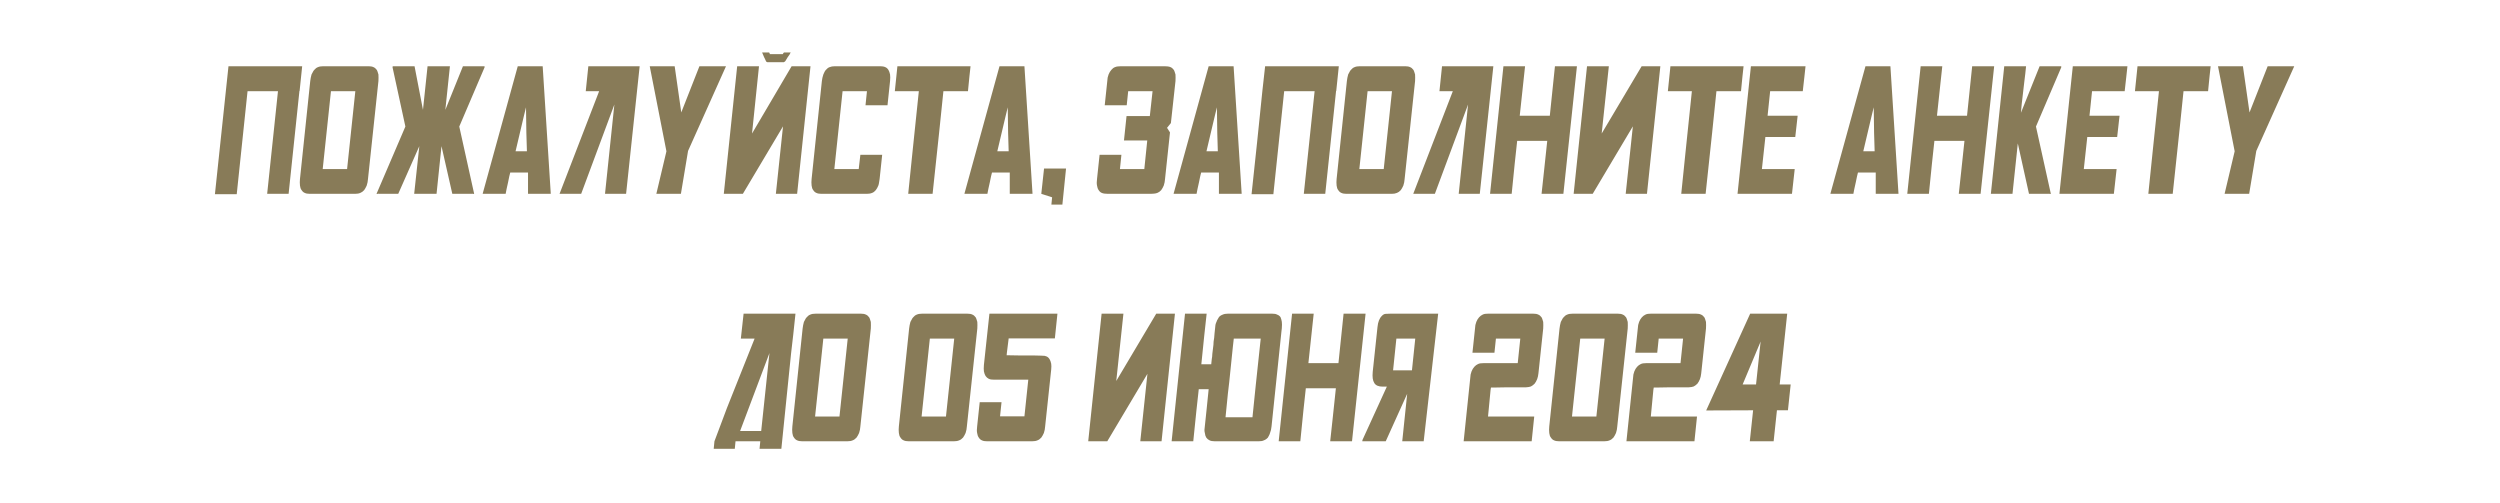 <?xml version="1.0" encoding="UTF-8"?> <svg xmlns="http://www.w3.org/2000/svg" width="293" height="59" viewBox="0 0 293 59" fill="none"><path d="M35.093 10.663L33.825 22.716H31.311L32.579 10.685H29.013L27.745 22.759H25.189L26.778 7.763H35.415L35.114 10.663H35.093ZM44.352 8.729C44.367 8.987 44.367 9.245 44.352 9.503L43.128 20.976C43.114 21.233 43.063 21.491 42.977 21.749C42.935 21.849 42.884 21.95 42.827 22.05C42.784 22.136 42.734 22.215 42.677 22.286C42.533 22.444 42.383 22.551 42.226 22.608C42.068 22.68 41.867 22.716 41.624 22.716H36.296C36.052 22.716 35.859 22.68 35.716 22.608C35.573 22.551 35.451 22.444 35.351 22.286C35.293 22.215 35.25 22.136 35.222 22.05C35.193 21.95 35.172 21.849 35.157 21.749C35.129 21.491 35.129 21.233 35.157 20.976L36.36 9.503C36.389 9.245 36.439 8.987 36.511 8.729C36.568 8.629 36.618 8.536 36.661 8.45C36.704 8.35 36.761 8.264 36.833 8.192C36.962 8.035 37.105 7.927 37.263 7.87C37.42 7.798 37.628 7.763 37.886 7.763H43.192C43.436 7.763 43.629 7.798 43.773 7.87C43.916 7.927 44.045 8.035 44.159 8.192C44.202 8.264 44.238 8.35 44.267 8.45C44.295 8.536 44.324 8.629 44.352 8.729ZM40.679 19.815L41.645 10.685H38.788L37.821 19.815H38.058H38.38H40.378H40.679ZM56.792 7.892L53.827 14.831L55.567 22.694C55.567 22.737 55.524 22.744 55.438 22.716C55.352 22.701 55.31 22.701 55.31 22.716H53.011L51.743 17.13L51.163 22.716H48.542L49.144 17.13L46.673 22.716H44.395C44.395 22.687 44.352 22.687 44.267 22.716C44.252 22.73 44.224 22.737 44.181 22.737C44.152 22.737 44.138 22.723 44.138 22.694L47.511 14.831L46.007 7.892L46.028 7.763H48.585L49.573 12.876L50.11 7.763H52.731L52.194 12.876L54.257 7.763H56.792V7.892ZM59.8 20.224C59.785 20.295 59.75 20.439 59.692 20.653C59.649 20.868 59.599 21.112 59.542 21.384C59.485 21.642 59.427 21.899 59.37 22.157C59.327 22.401 59.291 22.587 59.263 22.716H56.577V22.673L60.681 7.763H63.602L64.548 22.673V22.716H61.884C61.884 22.444 61.884 22.1 61.884 21.685C61.884 21.255 61.884 20.768 61.884 20.224H59.8ZM60.423 17.731H61.755C61.741 17.159 61.719 16.442 61.69 15.583C61.676 14.709 61.662 13.707 61.648 12.575C61.576 12.862 61.497 13.184 61.411 13.542C61.325 13.9 61.232 14.294 61.132 14.724L60.423 17.731ZM65.579 22.716L70.22 10.685H68.651L68.952 7.763H74.968L73.378 22.716H70.907L72.003 12.253L68.114 22.716H65.579ZM80.64 17.689L79.802 22.716H76.923L78.105 17.731L76.149 7.763H79.071L79.845 13.177L81.972 7.763H85.087L80.64 17.689ZM89.77 7.161C89.77 7.147 89.763 7.132 89.749 7.118C89.72 7.061 89.692 6.996 89.663 6.925C89.634 6.853 89.599 6.782 89.556 6.71L89.319 6.151H90.157C90.157 6.166 90.157 6.18 90.157 6.194C90.171 6.209 90.186 6.223 90.2 6.237C90.2 6.252 90.207 6.287 90.222 6.345H91.747C91.747 6.345 91.761 6.316 91.79 6.259C91.833 6.216 91.862 6.18 91.876 6.151H92.671C92.657 6.18 92.635 6.216 92.606 6.259C92.592 6.287 92.571 6.33 92.542 6.388C92.485 6.459 92.413 6.56 92.327 6.688C92.255 6.817 92.17 6.961 92.069 7.118C92.069 7.132 92.048 7.161 92.005 7.204C91.976 7.233 91.955 7.247 91.94 7.247C91.897 7.247 91.876 7.261 91.876 7.29H89.921C89.892 7.261 89.864 7.247 89.835 7.247C89.821 7.247 89.806 7.233 89.792 7.204L89.77 7.161ZM86.397 7.763H88.954L88.138 15.648L92.778 7.763H94.991L93.423 22.716H90.931L91.769 14.81L87.064 22.716H84.829L86.397 7.763ZM100.642 19.815L100.835 18.14H103.392L103.091 20.976C103.076 21.119 103.055 21.255 103.026 21.384C103.012 21.513 102.983 21.634 102.94 21.749C102.854 21.964 102.754 22.143 102.64 22.286C102.511 22.444 102.368 22.551 102.21 22.608C102.11 22.651 102.002 22.68 101.888 22.694C101.787 22.709 101.687 22.716 101.587 22.716H96.259C96.015 22.716 95.822 22.68 95.679 22.608C95.535 22.551 95.414 22.444 95.314 22.286C95.256 22.215 95.213 22.136 95.185 22.05C95.156 21.95 95.134 21.849 95.12 21.749C95.091 21.491 95.091 21.233 95.12 20.976L96.323 9.503C96.352 9.245 96.409 8.987 96.495 8.729C96.538 8.629 96.581 8.536 96.624 8.45C96.667 8.35 96.724 8.264 96.796 8.192C96.925 8.035 97.068 7.927 97.226 7.87C97.397 7.798 97.605 7.763 97.849 7.763H103.155C103.256 7.763 103.356 7.77 103.456 7.784C103.571 7.798 103.671 7.827 103.757 7.87C103.9 7.927 104.022 8.035 104.122 8.192C104.208 8.336 104.272 8.515 104.315 8.729C104.344 8.93 104.344 9.188 104.315 9.503L104.015 12.339H101.437L101.608 10.685H98.751L97.784 19.815H100.642ZM108.097 22.716H106.442L106.958 17.689L107.688 10.685H104.874L105.003 9.438L105.175 7.763H113.747L113.618 8.944L113.446 10.685H110.567L110.052 15.669L109.3 22.716H108.097ZM116.261 20.224C116.246 20.295 116.211 20.439 116.153 20.653C116.11 20.868 116.06 21.112 116.003 21.384C115.946 21.642 115.888 21.899 115.831 22.157C115.788 22.401 115.752 22.587 115.724 22.716H113.038V22.673L117.142 7.763H120.063L121.009 22.673V22.716H118.345C118.345 22.444 118.345 22.1 118.345 21.685C118.345 21.255 118.345 20.768 118.345 20.224H116.261ZM116.884 17.731H118.216C118.201 17.159 118.18 16.442 118.151 15.583C118.137 14.709 118.123 13.707 118.108 12.575C118.037 12.862 117.958 13.184 117.872 13.542C117.786 13.9 117.693 14.294 117.593 14.724L116.884 17.731ZM122.04 22.716L122.362 19.751H124.94L124.511 23.983H123.222L123.308 23.124L122.04 22.716ZM136.778 14.981L137.122 15.519L136.542 20.976C136.528 21.233 136.478 21.491 136.392 21.749C136.349 21.849 136.299 21.95 136.241 22.05C136.198 22.136 136.148 22.215 136.091 22.286C135.948 22.444 135.797 22.551 135.64 22.608C135.539 22.651 135.41 22.68 135.253 22.694C135.11 22.709 134.981 22.716 134.866 22.716H129.86C129.76 22.716 129.631 22.709 129.474 22.694C129.33 22.68 129.216 22.651 129.13 22.608C128.987 22.551 128.865 22.444 128.765 22.286C128.664 22.143 128.6 21.964 128.571 21.749C128.528 21.549 128.528 21.291 128.571 20.976L128.872 18.14H131.429L131.257 19.815H134.114L134.458 16.464H131.729L132.03 13.606H134.759L135.081 10.685H132.224L132.052 12.339H129.474L129.774 9.503C129.789 9.36 129.803 9.224 129.817 9.095C129.846 8.966 129.882 8.844 129.925 8.729C130.011 8.515 130.118 8.336 130.247 8.192C130.376 8.035 130.519 7.927 130.677 7.87C130.763 7.827 130.877 7.798 131.021 7.784C131.164 7.77 131.293 7.763 131.407 7.763H136.478C136.592 7.763 136.714 7.77 136.843 7.784C136.986 7.798 137.101 7.827 137.187 7.87C137.33 7.927 137.459 8.035 137.573 8.192C137.616 8.264 137.652 8.35 137.681 8.45C137.709 8.536 137.738 8.629 137.767 8.729C137.781 8.987 137.781 9.245 137.767 9.503L137.229 14.423L136.778 14.981ZM140.774 20.224C140.76 20.295 140.724 20.439 140.667 20.653C140.624 20.868 140.574 21.112 140.517 21.384C140.459 21.642 140.402 21.899 140.345 22.157C140.302 22.401 140.266 22.587 140.237 22.716H137.552V22.673L141.655 7.763H144.577L145.522 22.673V22.716H142.858C142.858 22.444 142.858 22.1 142.858 21.685C142.858 21.255 142.858 20.768 142.858 20.224H140.774ZM141.397 17.731H142.729C142.715 17.159 142.694 16.442 142.665 15.583C142.651 14.709 142.636 13.707 142.622 12.575C142.55 12.862 142.472 13.184 142.386 13.542C142.3 13.9 142.207 14.294 142.106 14.724L141.397 17.731ZM156.608 10.663H156.587L155.319 22.716H152.806L154.073 10.685H150.507L149.239 22.759H146.683L147.327 16.722L147.95 10.663L148.272 7.763H156.888H156.909L156.608 10.663ZM165.847 8.729C165.861 8.987 165.861 9.245 165.847 9.503L164.622 20.976C164.608 21.233 164.558 21.491 164.472 21.749C164.429 21.849 164.379 21.95 164.321 22.05C164.278 22.136 164.228 22.215 164.171 22.286C164.028 22.444 163.877 22.551 163.72 22.608C163.562 22.68 163.362 22.716 163.118 22.716H157.79C157.547 22.716 157.353 22.68 157.21 22.608C157.067 22.551 156.945 22.444 156.845 22.286C156.787 22.215 156.744 22.136 156.716 22.05C156.687 21.95 156.666 21.849 156.651 21.749C156.623 21.491 156.623 21.233 156.651 20.976L157.854 9.503C157.883 9.245 157.933 8.987 158.005 8.729C158.062 8.629 158.112 8.536 158.155 8.45C158.198 8.35 158.256 8.264 158.327 8.192C158.456 8.035 158.599 7.927 158.757 7.87C158.914 7.798 159.122 7.763 159.38 7.763H164.687C164.93 7.763 165.123 7.798 165.267 7.87C165.41 7.927 165.539 8.035 165.653 8.192C165.696 8.264 165.732 8.35 165.761 8.45C165.789 8.536 165.818 8.629 165.847 8.729ZM162.173 19.815L163.14 10.685H160.282L159.315 19.815H159.552H159.874H161.872H162.173ZM165.632 22.716L170.272 10.685H168.704L169.005 7.763H175.021L173.431 22.716H170.96L172.056 12.253L168.167 22.716H165.632ZM177.813 16.507L177.534 19.085L177.169 22.716H176.116H174.634L176.202 7.763H177.255H178.737L178.114 13.563H179.618H181.638L182.239 7.763H183.292H184.817L183.228 22.716H182.175H180.671L180.95 20.138L181.337 16.507H179.833H177.813ZM185.999 7.763H188.556L187.718 15.648L192.401 7.763H194.593L193.024 22.716H190.532L191.37 14.81L186.665 22.716H184.431L185.999 7.763ZM198.696 22.716H197.042L197.558 17.689L198.288 10.685H195.474L195.603 9.438L195.774 7.763H204.347L204.218 8.944L204.046 10.685H201.167L200.651 15.669L199.899 22.716H198.696ZM205.206 7.763H211.608L211.479 8.966L211.286 10.685H207.462L207.161 13.563H210.685L210.405 16.056H206.903L206.495 19.815H210.341L210.019 22.716H203.638L205.206 7.763ZM217.753 20.224C217.739 20.295 217.703 20.439 217.646 20.653C217.603 20.868 217.552 21.112 217.495 21.384C217.438 21.642 217.381 21.899 217.323 22.157C217.28 22.401 217.244 22.587 217.216 22.716H214.53V22.673L218.634 7.763H221.556L222.501 22.673V22.716H219.837C219.837 22.444 219.837 22.1 219.837 21.685C219.837 21.255 219.837 20.768 219.837 20.224H217.753ZM218.376 17.731H219.708C219.694 17.159 219.672 16.442 219.644 15.583C219.629 14.709 219.615 13.707 219.601 12.575C219.529 12.862 219.45 13.184 219.364 13.542C219.278 13.9 219.185 14.294 219.085 14.724L218.376 17.731ZM226.712 16.507L226.433 19.085L226.067 22.716H225.015H223.532L225.101 7.763H226.153H227.636L227.013 13.563H228.517H230.536L231.138 7.763H232.19H233.716L232.126 22.716H231.073H229.569L229.849 20.138L230.235 16.507H228.731H226.712ZM237.798 22.716L236.487 16.808L235.864 22.716H233.329L234.897 7.763H237.454C237.397 8.379 237.332 8.951 237.261 9.481C237.203 10.011 237.146 10.505 237.089 10.964C236.974 11.866 236.896 12.618 236.853 13.22L239.044 7.763H241.579V7.892L238.614 14.831L240.354 22.694C240.354 22.723 240.333 22.737 240.29 22.737C240.261 22.737 240.233 22.73 240.204 22.716C240.132 22.701 240.097 22.701 240.097 22.716H237.798ZM242.933 7.763H249.335L249.206 8.966L249.013 10.685H245.188L244.888 13.563H248.411L248.132 16.056H244.63L244.222 19.815H248.067L247.745 22.716H241.364L242.933 7.763ZM253.438 22.716H251.784L252.3 17.689L253.03 10.685H250.216L250.345 9.438L250.517 7.763H259.089L258.96 8.944L258.788 10.685H255.909L255.394 15.669L254.642 22.716H253.438ZM264.438 17.689L263.601 22.716H260.722L261.903 17.731L259.948 7.763H262.87L263.644 13.177L265.771 7.763H268.886L264.438 17.689ZM87.149 36.763H93.23C93.144 37.608 93.058 38.417 92.972 39.19C92.886 39.95 92.8 40.694 92.714 41.425L91.575 52.597H89.019L89.105 51.716H86.204L86.118 52.597H83.647L83.733 51.716C83.991 51.014 84.242 50.348 84.485 49.718C84.729 49.073 84.965 48.443 85.194 47.827L88.439 39.685H86.827L87.149 36.763ZM86.741 50.513H89.212L90.179 41.382L86.741 50.513ZM102.06 37.73C102.074 37.987 102.074 38.245 102.06 38.503L100.835 49.976C100.821 50.233 100.771 50.491 100.685 50.749C100.642 50.849 100.591 50.95 100.534 51.05C100.491 51.136 100.441 51.215 100.384 51.286C100.241 51.444 100.09 51.551 99.933 51.608C99.775 51.68 99.575 51.716 99.331 51.716H94.003C93.759 51.716 93.566 51.68 93.423 51.608C93.28 51.551 93.158 51.444 93.058 51.286C93 51.215 92.957 51.136 92.929 51.05C92.9 50.95 92.879 50.849 92.864 50.749C92.836 50.491 92.836 50.233 92.864 49.976L94.067 38.503C94.096 38.245 94.146 37.987 94.218 37.73C94.275 37.629 94.325 37.536 94.368 37.45C94.411 37.35 94.468 37.264 94.54 37.192C94.669 37.035 94.812 36.927 94.97 36.87C95.127 36.798 95.335 36.763 95.593 36.763H100.899C101.143 36.763 101.336 36.798 101.479 36.87C101.623 36.927 101.752 37.035 101.866 37.192C101.909 37.264 101.945 37.35 101.974 37.45C102.002 37.536 102.031 37.629 102.06 37.73ZM98.386 48.815L99.353 39.685H96.495L95.528 48.815H95.765H96.087H98.085H98.386ZM114.542 37.73C114.556 37.987 114.556 38.245 114.542 38.503L113.317 49.976C113.303 50.233 113.253 50.491 113.167 50.749C113.124 50.849 113.074 50.95 113.017 51.05C112.974 51.136 112.924 51.215 112.866 51.286C112.723 51.444 112.573 51.551 112.415 51.608C112.257 51.68 112.057 51.716 111.813 51.716H106.485C106.242 51.716 106.049 51.68 105.905 51.608C105.762 51.551 105.64 51.444 105.54 51.286C105.483 51.215 105.44 51.136 105.411 51.05C105.382 50.95 105.361 50.849 105.347 50.749C105.318 50.491 105.318 50.233 105.347 49.976L106.55 38.503C106.578 38.245 106.629 37.987 106.7 37.73C106.757 37.629 106.808 37.536 106.851 37.45C106.894 37.35 106.951 37.264 107.022 37.192C107.151 37.035 107.295 36.927 107.452 36.87C107.61 36.798 107.817 36.763 108.075 36.763H113.382C113.625 36.763 113.819 36.798 113.962 36.87C114.105 36.927 114.234 37.035 114.349 37.192C114.392 37.264 114.427 37.35 114.456 37.45C114.485 37.536 114.513 37.629 114.542 37.73ZM110.868 48.815L111.835 39.685H108.978L108.011 48.815H110.868ZM117.979 41.64H118.302L119.548 41.661C120.25 41.661 120.794 41.661 121.181 41.661C121.567 41.661 121.854 41.668 122.04 41.683C122.241 41.683 122.369 41.69 122.427 41.704C122.498 41.718 122.57 41.74 122.642 41.769C122.785 41.826 122.907 41.933 123.007 42.091C123.093 42.234 123.157 42.413 123.2 42.628C123.229 42.814 123.229 43.043 123.2 43.315L122.491 49.976C122.477 50.233 122.427 50.491 122.341 50.749C122.298 50.849 122.248 50.95 122.19 51.05C122.147 51.136 122.097 51.215 122.04 51.286C121.897 51.444 121.746 51.551 121.589 51.608C121.431 51.68 121.231 51.716 120.987 51.716H115.659C115.559 51.716 115.459 51.709 115.358 51.694C115.258 51.68 115.165 51.651 115.079 51.608C114.936 51.551 114.814 51.444 114.714 51.286C114.614 51.143 114.549 50.964 114.521 50.749C114.478 50.548 114.478 50.291 114.521 49.976L114.821 47.14H117.378L117.206 48.794H120.063L120.515 44.497H116.476C116.375 44.497 116.268 44.49 116.153 44.476C116.053 44.461 115.96 44.433 115.874 44.39C115.731 44.318 115.609 44.211 115.509 44.067C115.423 43.924 115.358 43.745 115.315 43.53C115.287 43.33 115.287 43.072 115.315 42.757L115.96 36.763H123.931L123.63 39.663H118.216L118.001 41.382L117.979 41.64ZM129.108 36.763H131.665L130.827 44.648L135.511 36.763H137.702L136.134 51.716H133.642L134.479 43.81L129.774 51.716H127.54L129.108 36.763ZM150.077 37.171C150.149 37.343 150.199 37.522 150.228 37.708C150.256 37.908 150.256 38.166 150.228 38.481L150.185 38.847L149.024 49.976C149.01 50.119 148.989 50.255 148.96 50.384C148.931 50.513 148.896 50.627 148.853 50.727C148.824 50.842 148.781 50.95 148.724 51.05C148.681 51.136 148.638 51.215 148.595 51.286C148.451 51.444 148.294 51.551 148.122 51.608C147.993 51.68 147.8 51.716 147.542 51.716H146.833H145.823H145.093H144.062H143.481H142.708H142.601H142.343C142.099 51.716 141.906 51.68 141.763 51.608C141.605 51.537 141.476 51.429 141.376 51.286C141.347 51.215 141.312 51.136 141.269 51.05C141.24 50.95 141.218 50.842 141.204 50.727C141.175 50.627 141.161 50.513 141.161 50.384C141.175 50.255 141.19 50.119 141.204 49.976L141.397 48.149L141.655 45.614H141.161H140.495L140.216 48.149L139.851 51.716H138.798H137.315L138.884 36.763H139.421H141.419L141.14 39.319L140.796 42.692H141.312H141.956L142.021 42.069L142.063 41.812L142.085 41.468L142.214 40.415L142.235 40.028L142.3 39.599L142.343 39.083L142.407 38.481C142.422 38.338 142.436 38.202 142.45 38.073C142.479 37.944 142.522 37.823 142.579 37.708C142.608 37.608 142.651 37.515 142.708 37.429C142.765 37.328 142.815 37.242 142.858 37.171C142.959 37.042 143.109 36.942 143.31 36.87C143.467 36.798 143.668 36.763 143.911 36.763H144.126H144.448H144.921H145.63H146.36H147.392H147.671H147.778H148.337H148.487H148.659H148.874H149.11C149.368 36.763 149.554 36.798 149.669 36.87C149.841 36.927 149.977 37.028 150.077 37.171ZM146.79 48.901L147.177 45.12L147.757 39.685H144.599L144.491 40.651L144.362 41.898L144.062 44.819L143.911 46.108L143.632 48.901H143.933H144.341H145.093H146.124H146.403H146.79ZM153.042 45.507L152.763 48.085L152.397 51.716H151.345H149.862L151.431 36.763H152.483H153.966L153.343 42.563H154.847H156.866L157.468 36.763H158.521H160.046L158.456 51.716H157.403H155.899L156.179 49.138L156.565 45.507H155.062H153.042ZM168.554 36.763L166.856 51.716H164.343L164.923 46.151L162.409 51.716H159.659L159.681 51.565L162.538 45.313H162.044C161.571 45.313 161.249 45.177 161.077 44.905C160.977 44.748 160.912 44.562 160.884 44.347C160.855 44.132 160.855 43.874 160.884 43.573L161.442 38.331C161.5 37.73 161.672 37.293 161.958 37.02C162.087 36.877 162.23 36.798 162.388 36.784C162.56 36.77 162.746 36.763 162.946 36.763H168.554ZM163.269 43.401H165.481L165.868 39.685H163.655L163.269 43.401ZM179.511 51.716H171.54L172.313 44.304C172.328 44.16 172.342 44.024 172.356 43.895C172.385 43.767 172.421 43.645 172.464 43.53C172.55 43.315 172.657 43.136 172.786 42.993C172.915 42.85 173.058 42.742 173.216 42.671C173.302 42.628 173.395 42.599 173.495 42.585C173.61 42.571 173.724 42.563 173.839 42.563H177.878L178.179 39.685H175.321L175.149 41.339H172.571L172.872 38.503C172.886 38.36 172.901 38.224 172.915 38.095C172.944 37.966 172.979 37.844 173.022 37.73C173.108 37.515 173.216 37.336 173.345 37.192C173.474 37.049 173.617 36.942 173.774 36.87C173.86 36.827 173.953 36.798 174.054 36.784C174.168 36.77 174.283 36.763 174.397 36.763H179.704C179.948 36.763 180.141 36.798 180.284 36.87C180.427 36.927 180.556 37.035 180.671 37.192C180.714 37.264 180.75 37.35 180.778 37.45C180.807 37.536 180.836 37.629 180.864 37.73C180.879 37.987 180.879 38.245 180.864 38.503L180.306 43.745C180.277 44.017 180.227 44.246 180.155 44.433C180.069 44.648 179.969 44.827 179.854 44.97C179.711 45.113 179.568 45.22 179.425 45.292C179.339 45.321 179.26 45.342 179.188 45.356C179.131 45.371 179.002 45.385 178.802 45.399C178.601 45.399 178.308 45.399 177.921 45.399C177.549 45.399 177.011 45.399 176.31 45.399L175.063 45.421H174.741L174.698 45.679L174.397 48.815H179.812L179.511 51.716ZM190.769 37.73C190.783 37.987 190.783 38.245 190.769 38.503L189.544 49.976C189.53 50.233 189.479 50.491 189.394 50.749C189.351 50.849 189.3 50.95 189.243 51.05C189.2 51.136 189.15 51.215 189.093 51.286C188.95 51.444 188.799 51.551 188.642 51.608C188.484 51.68 188.284 51.716 188.04 51.716H182.712C182.468 51.716 182.275 51.68 182.132 51.608C181.989 51.551 181.867 51.444 181.767 51.286C181.709 51.215 181.666 51.136 181.638 51.05C181.609 50.95 181.588 50.849 181.573 50.749C181.545 50.491 181.545 50.233 181.573 49.976L182.776 38.503C182.805 38.245 182.855 37.987 182.927 37.73C182.984 37.629 183.034 37.536 183.077 37.45C183.12 37.35 183.177 37.264 183.249 37.192C183.378 37.035 183.521 36.927 183.679 36.87C183.836 36.798 184.044 36.763 184.302 36.763H189.608C189.852 36.763 190.045 36.798 190.188 36.87C190.332 36.927 190.461 37.035 190.575 37.192C190.618 37.264 190.654 37.35 190.683 37.45C190.711 37.536 190.74 37.629 190.769 37.73ZM187.095 48.815L188.062 39.685H185.204L184.237 48.815H187.095ZM198.589 51.716H190.618L191.392 44.304C191.406 44.16 191.42 44.024 191.435 43.895C191.463 43.767 191.499 43.645 191.542 43.53C191.628 43.315 191.735 43.136 191.864 42.993C191.993 42.85 192.136 42.742 192.294 42.671C192.38 42.628 192.473 42.599 192.573 42.585C192.688 42.571 192.802 42.563 192.917 42.563H196.956L197.257 39.685H194.399L194.228 41.339H191.649L191.95 38.503C191.965 38.36 191.979 38.224 191.993 38.095C192.022 37.966 192.058 37.844 192.101 37.73C192.187 37.515 192.294 37.336 192.423 37.192C192.552 37.049 192.695 36.942 192.853 36.87C192.938 36.827 193.032 36.798 193.132 36.784C193.246 36.77 193.361 36.763 193.476 36.763H198.782C199.026 36.763 199.219 36.798 199.362 36.87C199.506 36.927 199.634 37.035 199.749 37.192C199.792 37.264 199.828 37.35 199.856 37.45C199.885 37.536 199.914 37.629 199.942 37.73C199.957 37.987 199.957 38.245 199.942 38.503L199.384 43.745C199.355 44.017 199.305 44.246 199.233 44.433C199.147 44.648 199.047 44.827 198.933 44.97C198.789 45.113 198.646 45.22 198.503 45.292C198.417 45.321 198.338 45.342 198.267 45.356C198.209 45.371 198.08 45.385 197.88 45.399C197.679 45.399 197.386 45.399 196.999 45.399C196.627 45.399 196.09 45.399 195.388 45.399L194.142 45.421H193.819L193.776 45.679L193.476 48.815H198.89L198.589 51.716ZM208.257 48.085L207.87 51.716H205.077L205.464 48.085L199.964 48.106L205.12 36.763H209.46L208.579 45.056H209.868L209.546 48.085H208.257ZM206.345 40.028L204.239 45.056H205.808L206.345 40.028Z" fill="#887B58"></path></svg> 